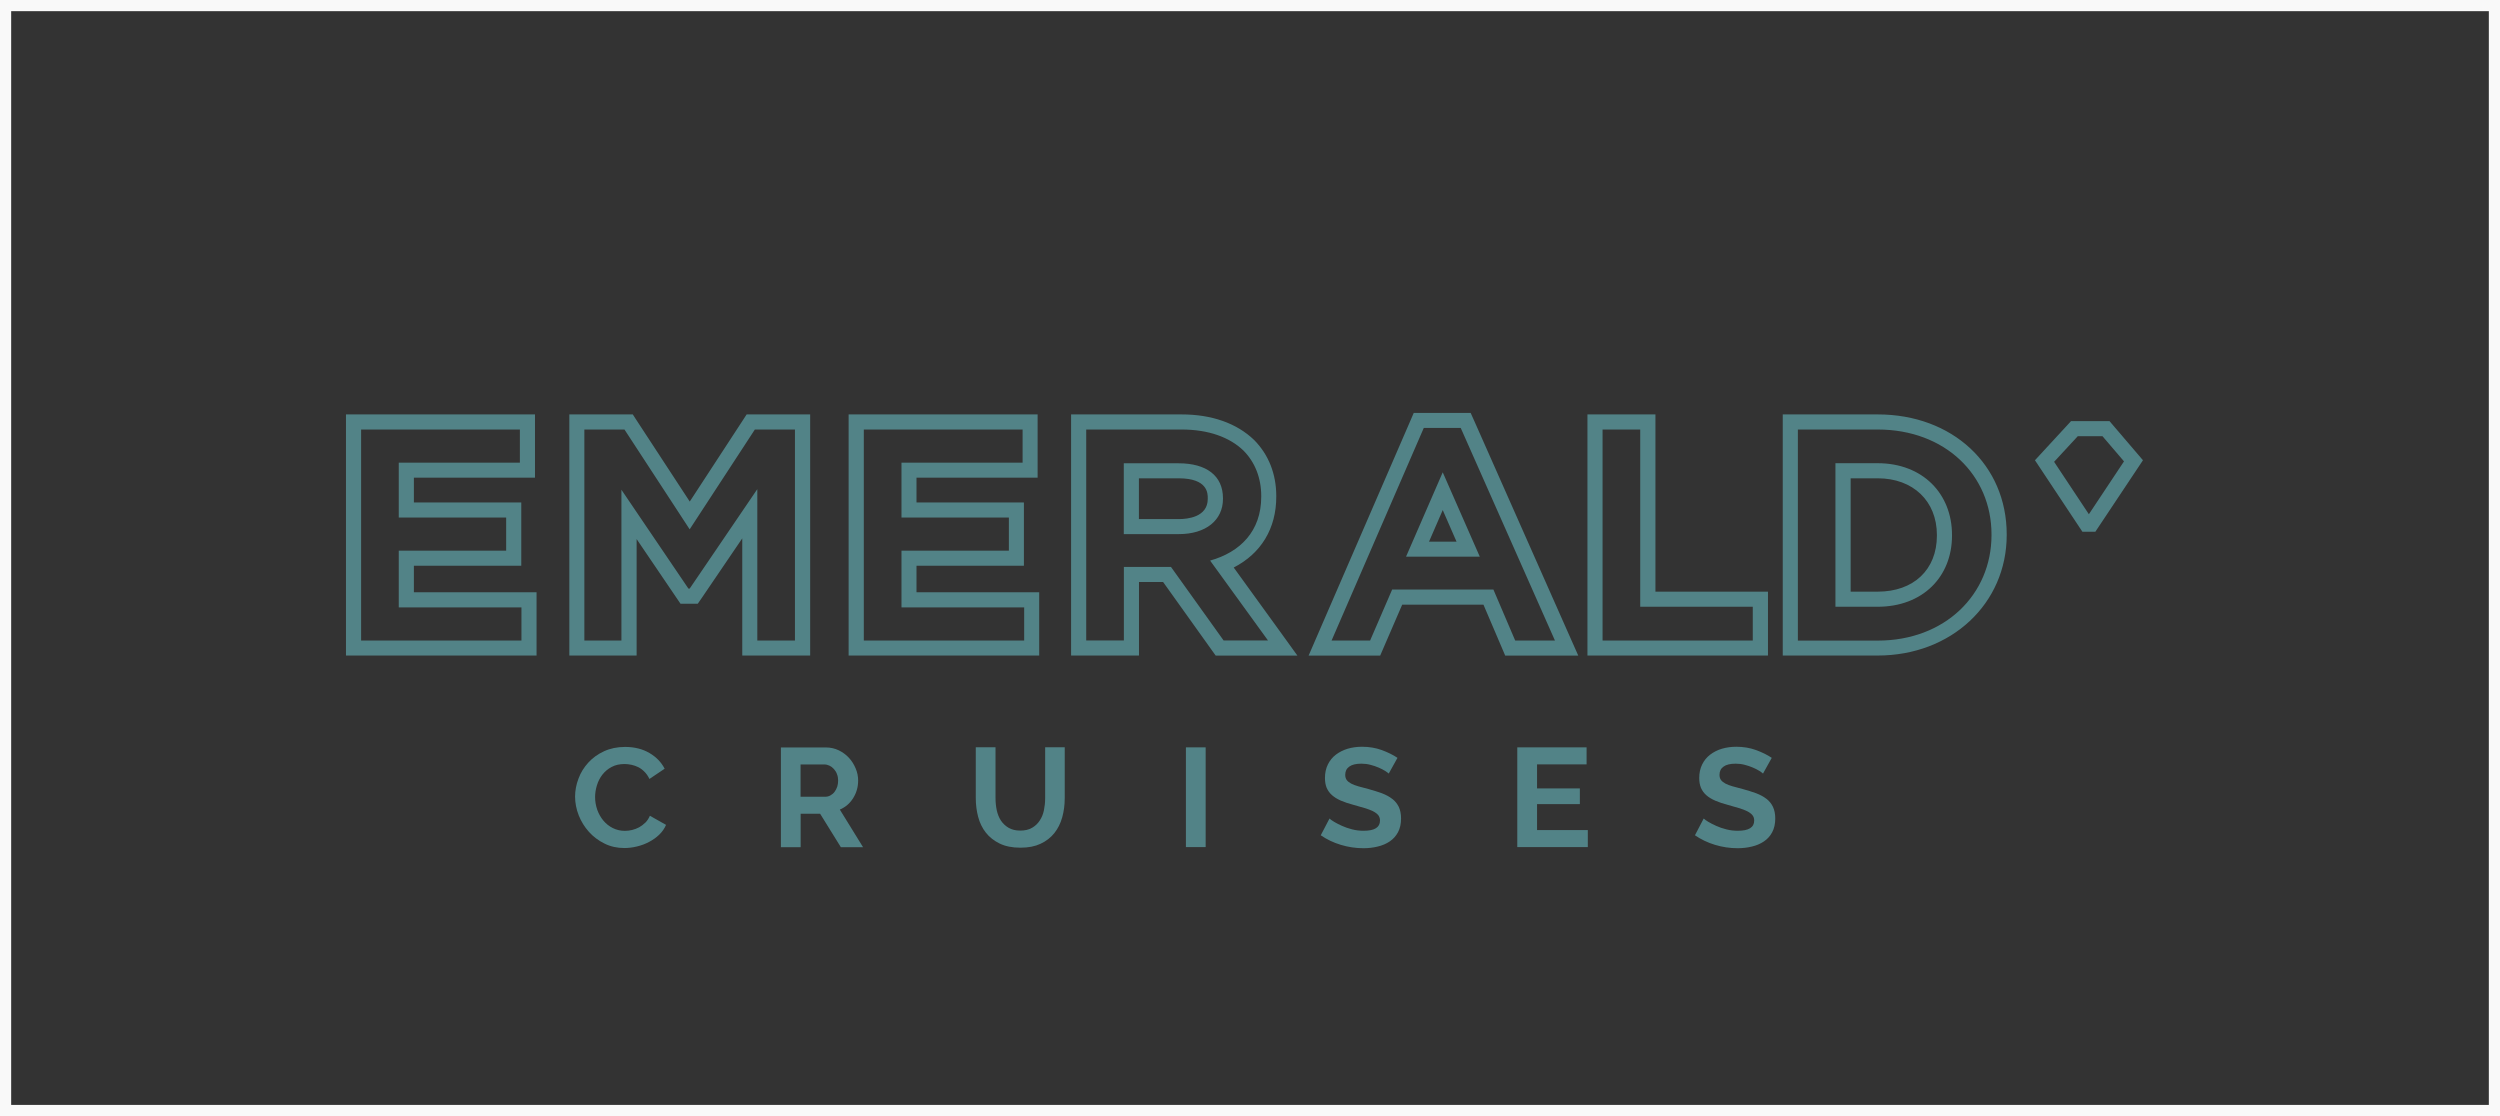 <svg width="224" height="100" viewBox="0 0 224 100" fill="none" xmlns="http://www.w3.org/2000/svg">
<rect x="0" y="0" width="224" height="100" fill="#333333" stroke="none"/>
<rect x="0.5" y="0.5" width="223" height="99" stroke="#F9F9F9"/>
<g style="mix-blend-mode:luminosity" clip-path="url(#clip0_3571_2665)">
<path d="M93.646 71.521C93.646 71.886 93.607 72.252 93.537 72.594C93.466 72.944 93.341 73.247 93.161 73.519C92.989 73.791 92.754 74.009 92.472 74.172C92.182 74.344 91.83 74.421 91.415 74.421C91 74.421 90.656 74.336 90.374 74.172C90.092 74.009 89.865 73.791 89.685 73.527C89.512 73.263 89.387 72.951 89.309 72.602C89.238 72.252 89.199 71.894 89.199 71.513V66.956H87.43V71.513C87.43 72.088 87.5 72.648 87.641 73.185C87.782 73.721 88.009 74.196 88.33 74.6C88.643 75.004 89.058 75.331 89.567 75.58C90.076 75.829 90.695 75.953 91.423 75.953C92.151 75.953 92.73 75.837 93.231 75.603C93.733 75.37 94.147 75.051 94.469 74.647C94.79 74.242 95.024 73.776 95.173 73.239C95.322 72.703 95.4 72.127 95.4 71.513V66.956H93.646V71.513V71.521Z" fill="#528387"/>
<path d="M57.822 73.706C57.65 73.877 57.462 74.017 57.266 74.126C57.063 74.235 56.852 74.312 56.632 74.367C56.413 74.421 56.194 74.445 55.99 74.445C55.599 74.445 55.239 74.359 54.91 74.196C54.581 74.033 54.299 73.807 54.064 73.527C53.829 73.247 53.649 72.928 53.516 72.563C53.391 72.197 53.32 71.816 53.32 71.427C53.32 71.077 53.375 70.72 53.485 70.362C53.594 70.004 53.759 69.685 53.978 69.405C54.197 69.126 54.471 68.892 54.8 68.721C55.129 68.542 55.513 68.457 55.959 68.457C56.163 68.457 56.374 68.48 56.585 68.527C56.797 68.573 57 68.643 57.204 68.744C57.4 68.846 57.587 68.986 57.752 69.157C57.924 69.328 58.065 69.538 58.19 69.794L59.553 68.877C59.255 68.301 58.801 67.827 58.19 67.469C57.58 67.111 56.852 66.925 56.014 66.925C55.301 66.925 54.675 67.057 54.119 67.314C53.563 67.57 53.093 67.912 52.71 68.332C52.326 68.752 52.028 69.227 51.833 69.763C51.629 70.3 51.527 70.836 51.527 71.381C51.527 71.925 51.637 72.508 51.856 73.061C52.075 73.613 52.381 74.103 52.764 74.53C53.156 74.966 53.618 75.316 54.158 75.58C54.698 75.852 55.293 75.984 55.943 75.984C56.311 75.984 56.687 75.938 57.071 75.844C57.454 75.751 57.815 75.619 58.151 75.44C58.488 75.261 58.793 75.051 59.059 74.795C59.326 74.538 59.537 74.243 59.678 73.908L58.23 73.092C58.128 73.333 57.987 73.543 57.822 73.714V73.706Z" fill="#528387"/>
<path d="M108.027 66.963H106.258V75.899H108.027V66.963Z" fill="#528387"/>
<path d="M158.28 71.583C158.029 71.381 157.716 71.217 157.356 71.077C156.996 70.945 156.588 70.821 156.142 70.696C155.798 70.611 155.5 70.533 155.242 70.455C154.983 70.377 154.764 70.3 154.592 70.206C154.42 70.113 154.287 70.004 154.2 69.888C154.114 69.763 154.067 69.615 154.067 69.429C154.067 69.11 154.185 68.861 154.427 68.69C154.67 68.511 155.03 68.425 155.516 68.425C155.79 68.425 156.056 68.457 156.322 68.527C156.588 68.597 156.831 68.674 157.058 68.775C157.285 68.869 157.473 68.97 157.638 69.071C157.794 69.172 157.904 69.25 157.966 69.312L158.749 67.904C158.35 67.632 157.88 67.407 157.34 67.205C156.8 67.01 156.213 66.909 155.571 66.909C155.109 66.909 154.678 66.971 154.279 67.088C153.879 67.205 153.527 67.391 153.222 67.624C152.916 67.858 152.681 68.153 152.509 68.503C152.337 68.853 152.251 69.258 152.251 69.709C152.251 70.051 152.306 70.346 152.407 70.595C152.517 70.844 152.674 71.062 152.885 71.248C153.096 71.435 153.363 71.598 153.684 71.738C154.005 71.878 154.38 72.003 154.819 72.119C155.179 72.221 155.5 72.314 155.79 72.399C156.08 72.485 156.33 72.578 156.534 72.679C156.737 72.78 156.894 72.897 157.011 73.029C157.121 73.162 157.176 73.325 157.176 73.519C157.176 74.134 156.69 74.437 155.712 74.437C155.359 74.437 155.023 74.398 154.686 74.312C154.349 74.227 154.052 74.126 153.778 74.001C153.504 73.877 153.269 73.76 153.065 73.636C152.862 73.511 152.728 73.418 152.65 73.34L151.867 74.841C152.4 75.207 152.995 75.495 153.66 75.697C154.326 75.899 154.999 76 155.688 76C156.134 76 156.557 75.953 156.964 75.852C157.371 75.759 157.732 75.603 158.045 75.393C158.358 75.183 158.608 74.911 158.789 74.569C158.969 74.227 159.063 73.823 159.063 73.34C159.063 72.928 158.992 72.586 158.859 72.298C158.726 72.018 158.53 71.777 158.28 71.575V71.583Z" fill="#528387"/>
<path d="M124.744 71.583C124.494 71.381 124.181 71.217 123.821 71.077C123.46 70.945 123.053 70.821 122.607 70.696C122.262 70.611 121.965 70.533 121.707 70.455C121.448 70.377 121.229 70.3 121.057 70.206C120.884 70.113 120.751 70.004 120.665 69.888C120.579 69.763 120.532 69.615 120.532 69.429C120.532 69.11 120.65 68.861 120.892 68.69C121.135 68.511 121.495 68.425 121.981 68.425C122.255 68.425 122.521 68.457 122.787 68.527C123.053 68.597 123.296 68.674 123.523 68.775C123.75 68.869 123.938 68.97 124.102 69.071C124.259 69.172 124.369 69.25 124.431 69.312L125.214 67.904C124.815 67.632 124.345 67.407 123.805 67.205C123.265 67.01 122.677 66.909 122.035 66.909C121.573 66.909 121.143 66.971 120.744 67.088C120.344 67.212 119.992 67.391 119.687 67.624C119.381 67.858 119.146 68.153 118.974 68.503C118.802 68.853 118.716 69.258 118.716 69.709C118.716 70.051 118.77 70.346 118.872 70.595C118.982 70.844 119.138 71.062 119.35 71.248C119.561 71.435 119.827 71.598 120.148 71.738C120.469 71.878 120.845 72.003 121.284 72.119C121.644 72.221 121.965 72.314 122.262 72.399C122.552 72.485 122.803 72.578 123.006 72.679C123.21 72.78 123.366 72.897 123.484 73.029C123.594 73.162 123.648 73.325 123.648 73.519C123.648 74.134 123.163 74.437 122.184 74.437C121.832 74.437 121.487 74.398 121.158 74.312C120.822 74.227 120.524 74.126 120.25 74.001C119.976 73.877 119.741 73.76 119.538 73.636C119.334 73.511 119.201 73.418 119.123 73.34L118.34 74.841C118.872 75.207 119.467 75.495 120.133 75.697C120.798 75.899 121.472 76 122.161 76C122.607 76 123.03 75.953 123.437 75.852C123.844 75.759 124.204 75.603 124.517 75.393C124.831 75.183 125.073 74.911 125.261 74.569C125.441 74.227 125.535 73.823 125.535 73.34C125.535 72.928 125.465 72.586 125.332 72.298C125.191 72.018 125.003 71.777 124.744 71.575V71.583Z" fill="#528387"/>
<path d="M137.719 72.049H141.555V70.642H137.719V68.488H142.158V66.963H135.949V75.899H142.268V74.375H137.719V72.049Z" fill="#528387"/>
<path d="M75.246 72.539C75.747 72.329 76.146 71.987 76.444 71.513C76.741 71.038 76.89 70.51 76.89 69.934C76.89 69.576 76.82 69.211 76.671 68.861C76.522 68.503 76.326 68.184 76.068 67.904C75.81 67.625 75.504 67.399 75.152 67.228C74.8 67.057 74.408 66.971 73.993 66.971H69.969V75.907H71.738V72.913H73.484L75.34 75.907H77.329L75.254 72.547L75.246 72.539ZM75.011 70.502C74.948 70.681 74.87 70.829 74.768 70.961C74.666 71.093 74.541 71.194 74.4 71.272C74.259 71.35 74.111 71.388 73.946 71.388H71.73V68.496H73.868C74.025 68.496 74.173 68.534 74.322 68.604C74.471 68.674 74.604 68.775 74.721 68.908C74.839 69.04 74.933 69.188 74.995 69.367C75.066 69.545 75.097 69.732 75.097 69.942C75.097 70.152 75.066 70.331 75.011 70.51V70.502Z" fill="#528387"/>
<path d="M130.882 38.345L139.322 57.39H135.76L133.81 52.825H124.736L122.763 57.39H119.31L127.57 38.345H130.882ZM125.981 49.878H132.589L129.269 42.319L125.981 49.878ZM168.245 38.485C174.274 38.485 178.439 42.56 178.439 47.887V47.942C178.439 53.261 174.274 57.398 168.245 57.398H161.089V38.485H168.245ZM164.455 54.365H168.237C172.269 54.365 174.9 51.69 174.9 47.988V47.934C174.9 44.232 172.269 41.503 168.237 41.503H164.455V54.358M146.964 38.485V54.365H157.049V57.39H143.59V38.485H146.964ZM105.882 38.485C108.294 38.485 110.189 39.185 111.418 40.375C112.436 41.402 113.007 42.809 113.007 44.45V44.505C113.007 47.607 111.112 49.474 108.427 50.228L113.61 57.383H109.633L104.919 50.796H100.699V57.383H97.325V38.485H105.874M100.699 47.856H105.632C108.043 47.856 109.578 46.612 109.578 44.699V44.645C109.578 42.623 108.098 41.511 105.6 41.511H100.691V47.856M91.625 38.485V41.456H80.773V46.371H90.395V49.342H80.773V54.42H91.766V57.39H77.398V38.485H91.625ZM71.228 38.485V57.39H67.854V43.828L61.794 52.74H61.684L55.679 43.882V57.39H52.359V38.485H55.953L61.794 47.428L67.635 38.485H71.228ZM46.581 38.485V41.456H35.729V46.371H45.352V49.342H35.729V54.42H46.722V57.39H32.355V38.485H46.581ZM131.767 37H126.67L126.318 37.817L118.065 56.862L117.251 58.744H123.663L124.016 57.927L125.636 54.179H132.918L134.515 57.919L134.867 58.744H141.413L140.575 56.854L132.135 37.809L131.775 37.008L131.767 37ZM128.04 48.533L129.269 45.702L130.506 48.533H128.032H128.04ZM168.245 37.132H159.734V58.736H168.245C174.83 58.736 179.801 54.093 179.801 47.934V47.88C179.801 41.65 174.939 37.132 168.245 37.132ZM165.818 42.856H168.245C171.416 42.856 173.546 44.901 173.546 47.934V47.988C173.546 51.045 171.463 53.012 168.245 53.012H165.818V42.856ZM148.319 37.132H142.235V58.736H158.411V53.012H148.327V37.132H148.319ZM105.882 37.132H95.97V58.736H102.054V52.149H104.215L108.521 58.176L108.928 58.744H116.249L114.706 56.605L110.541 50.85C112.992 49.59 114.354 47.358 114.354 44.505V44.45C114.354 42.475 113.673 40.741 112.373 39.426C110.807 37.918 108.568 37.132 105.867 37.132H105.882ZM102.054 42.856H105.6C108.215 42.856 108.215 44.201 108.215 44.645V44.699C108.215 46.332 106.407 46.511 105.624 46.511H102.046V42.864L102.054 42.856ZM92.979 37.132H76.036V58.736H93.112V53.067H82.119V50.687H91.742V45.018H82.119V42.801H92.971V37.132H92.979ZM72.583 37.132H66.899L66.499 37.747L61.802 44.94L57.096 37.747L56.697 37.132H51.012V58.736H57.041V48.3L60.565 53.494L60.972 54.093H62.522L62.929 53.502L66.507 48.237V58.736H72.591V37.132H72.583ZM47.943 37.132H31V58.736H48.076V53.067H37.084V50.687H46.706V45.018H37.084V42.801H47.935V37.132H47.943Z" fill="#528387"/>
<path d="M188.376 39.076L190.31 41.339L187.163 46.075L184.047 41.378L186.169 39.084H188.384M189.003 37.731H185.566L182.332 41.238L186.584 47.646H187.742L192.009 41.238L189.011 37.731H189.003Z" fill="#528387"/>
</g>
<defs>
<clipPath id="clip0_3571_2665">
<rect width="161" height="39" fill="white" transform="translate(31 37)"/>
</clipPath>
</defs>
</svg>
